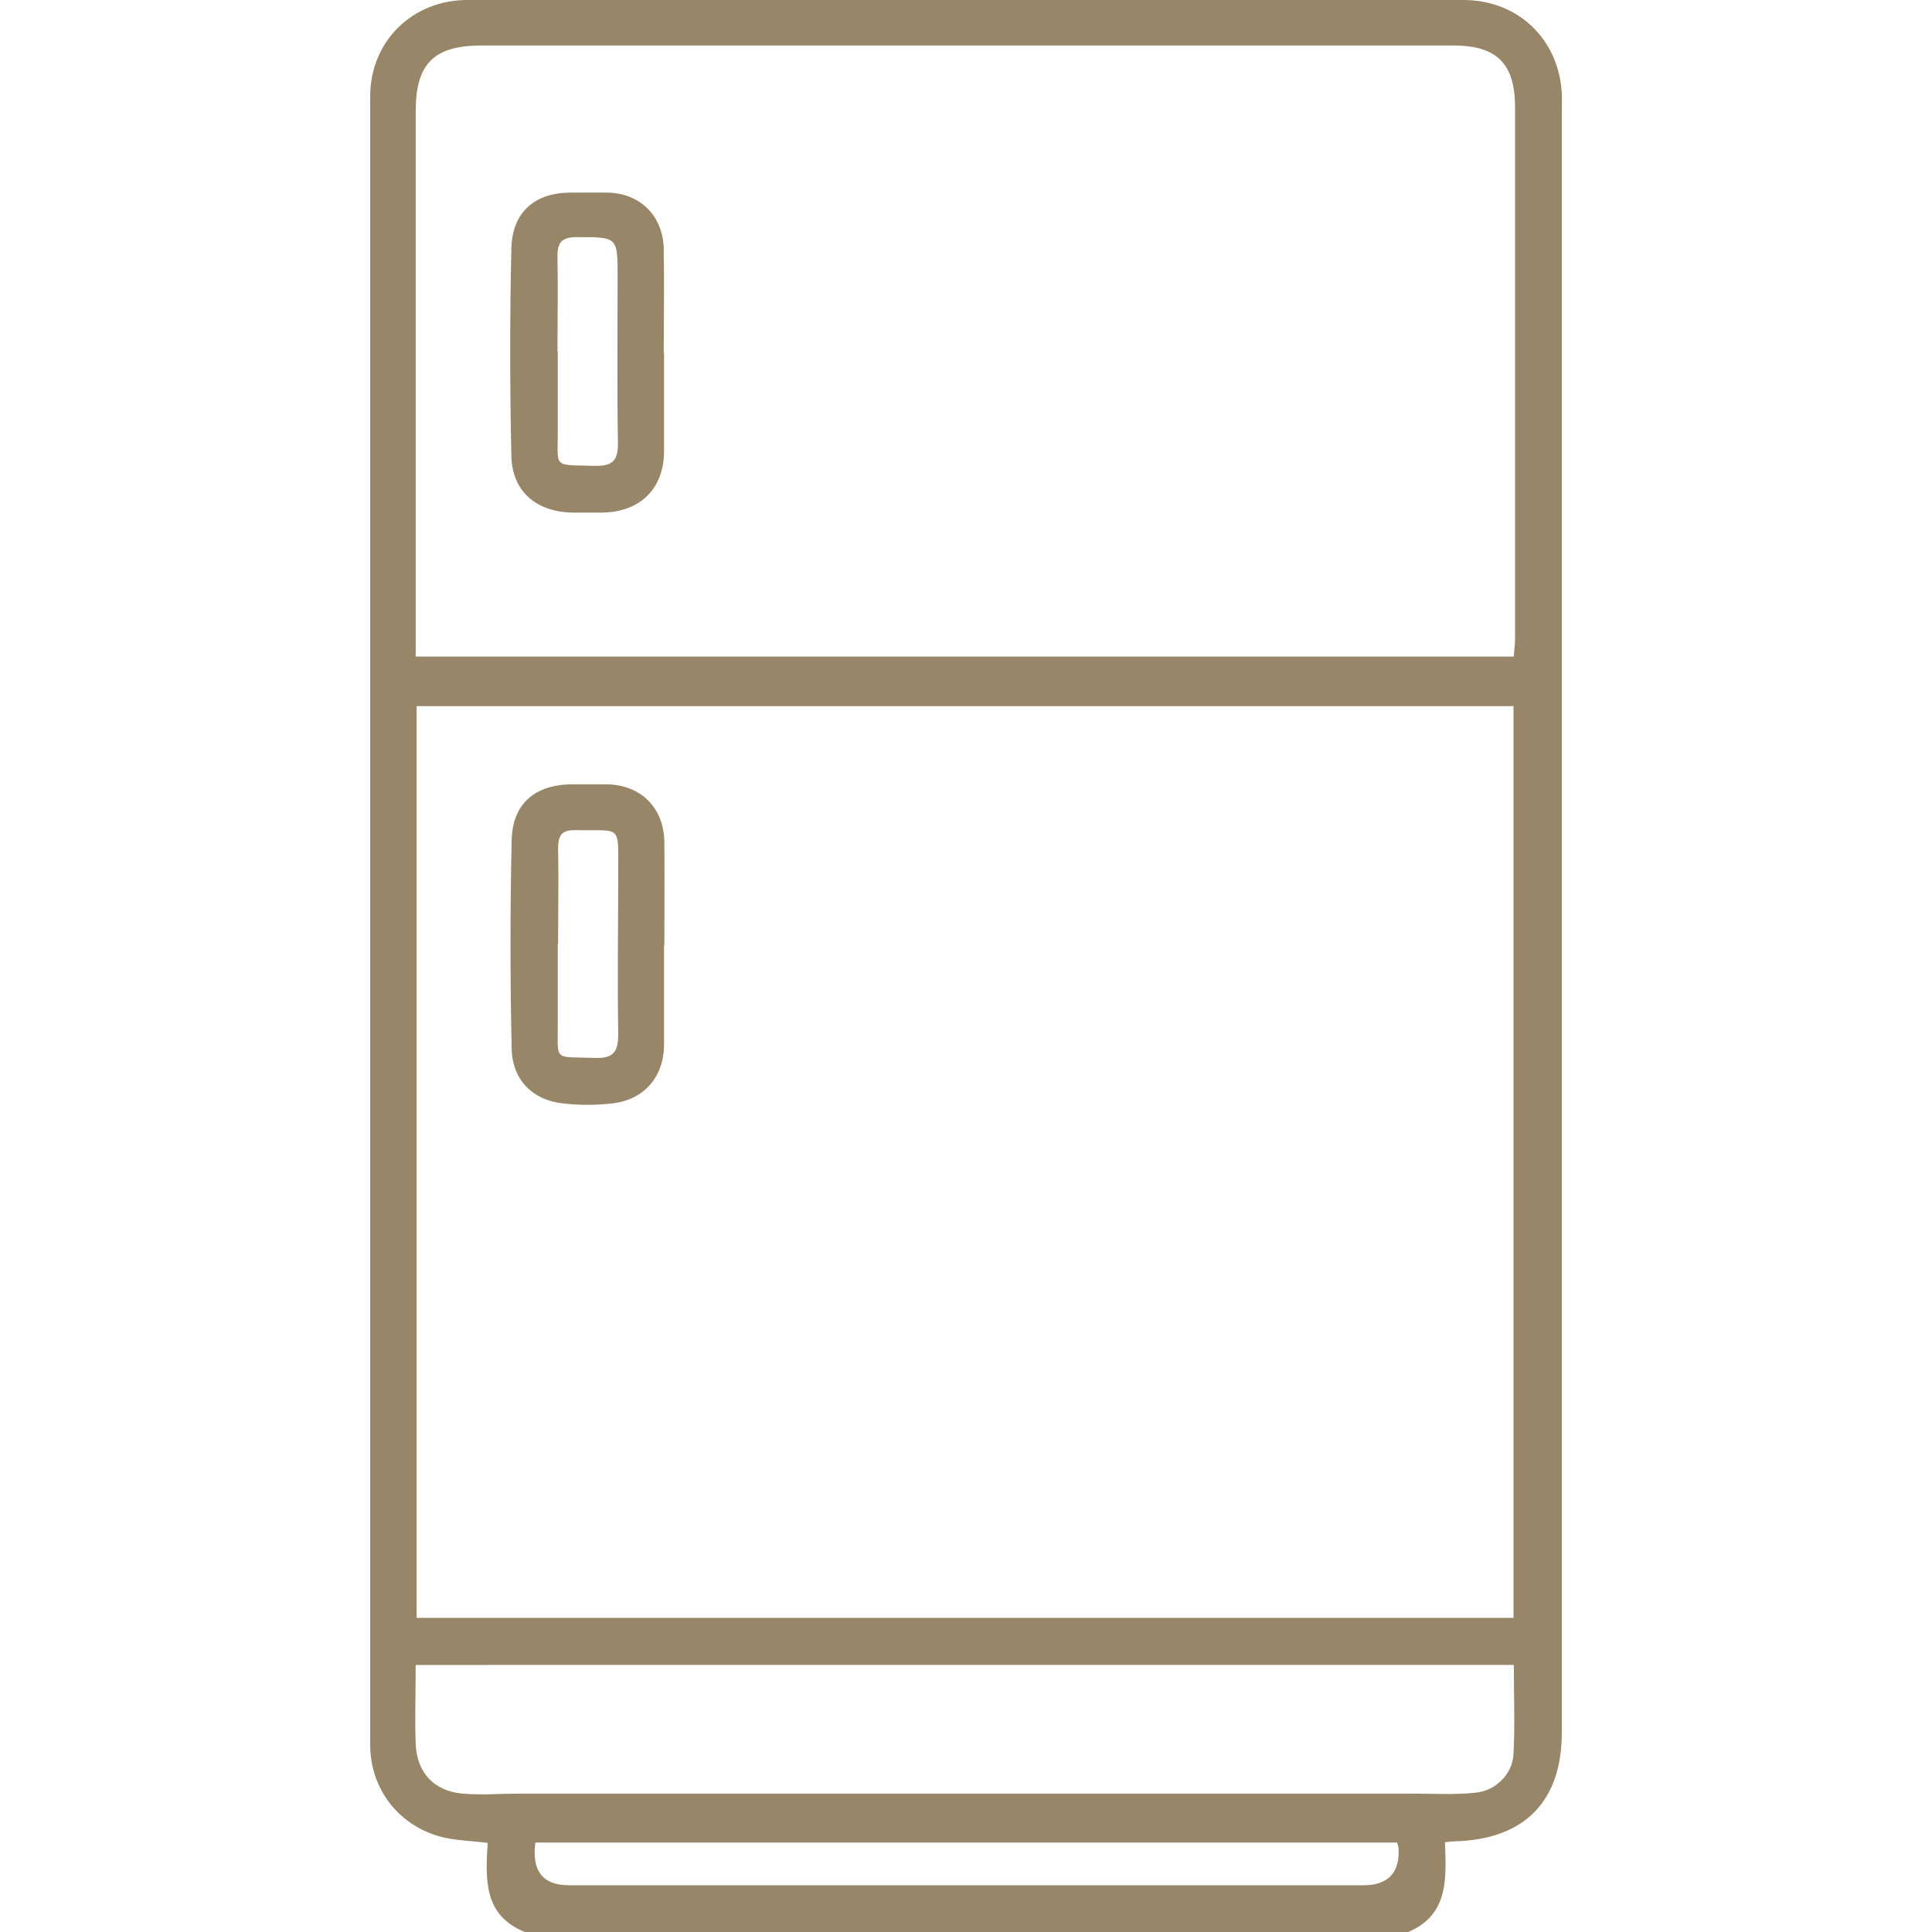 <?xml version="1.0" encoding="UTF-8"?>
<svg id="Livello_1" xmlns="http://www.w3.org/2000/svg" viewBox="0 0 62 62">
  <defs>
    <style>
      .cls-1 {
        fill: #978667;
      }
    </style>
  </defs>
  <path class="cls-1" d="M16.84,62c-1.33-.54-1.26-1.7-1.19-2.86-.48-.06-.92-.07-1.35-.16-1.44-.31-2.42-1.52-2.42-2.99,0-17.63,0-35.27,0-52.9,0-1.76,1.35-3.09,3.12-3.09C25.65,0,36.3,0,46.96,0c1.75,0,3.06,1.25,3.16,2.99.01.24,0,.48,0,.73,0,15.9,0,31.8,0,47.7,0,1.39,0,2.78,0,4.18,0,2.21-1.2,3.43-3.43,3.49-.08,0-.16.01-.32.03.04,1.14.14,2.33-1.2,2.89h-28.34ZM48.57,51.92v-29.26H13.37v29.26h35.2ZM13.33,21.07h35.25c.01-.21.04-.38.04-.56,0-5.69,0-11.38,0-17.07,0-1.4-.59-1.98-1.98-1.98-10.39,0-20.79,0-31.18,0-1.54,0-2.12.58-2.12,2.12,0,5.61,0,11.22,0,16.83v.67ZM13.34,53.43c0,.89-.03,1.71,0,2.54.04.92.59,1.51,1.51,1.59.6.05,1.21,0,1.81,0,9.57,0,19.13,0,28.7,0,.66,0,1.33.04,1.99-.03.65-.06,1.19-.6,1.22-1.24.05-.94.01-1.88.01-2.86H13.34ZM44.83,59.13h-27.65q-.18,1.37,1.08,1.37c8.5,0,16.99,0,25.49,0q1.21,0,1.13-1.22s-.02-.07-.05-.16Z"/>
  <path class="cls-1" d="M21.31,30.34c0,1.07,0,2.13,0,3.2-.01,1.03-.65,1.76-1.67,1.87-.52.06-1.05.06-1.57,0-.97-.1-1.63-.75-1.65-1.76-.05-2.23-.05-4.47,0-6.7.03-1.16.75-1.77,1.93-1.78.38,0,.77,0,1.15,0,1.08.03,1.8.76,1.82,1.84.01,1.11,0,2.22,0,3.32ZM17.9,30.28c0,.83,0,1.65,0,2.48.01,1.34-.18,1.14,1.2,1.19.61.02.74-.22.74-.78-.03-1.73,0-3.46,0-5.19,0-1.55.11-1.31-1.37-1.34-.43-.01-.56.16-.56.57.02,1.03,0,2.05,0,3.08Z"/>
  <path class="cls-1" d="M21.31,11.33c0,1.05,0,2.09,0,3.14,0,1.2-.75,1.95-1.96,1.98-.32,0-.64,0-.97,0-1.17-.02-1.95-.68-1.97-1.83-.05-2.21-.05-4.43,0-6.65.03-1.17.76-1.79,1.91-1.79.38,0,.77,0,1.15,0,1.07.01,1.82.75,1.83,1.83.02,1.11,0,2.22,0,3.32ZM17.9,11.28c0,.83,0,1.65,0,2.48.01,1.29-.21,1.15,1.2,1.19.55.01.74-.17.73-.73-.03-1.77-.01-3.54-.01-5.32,0-1.31,0-1.29-1.32-1.29-.49,0-.62.19-.61.65.02,1.01,0,2.01,0,3.02Z"/>
</svg>